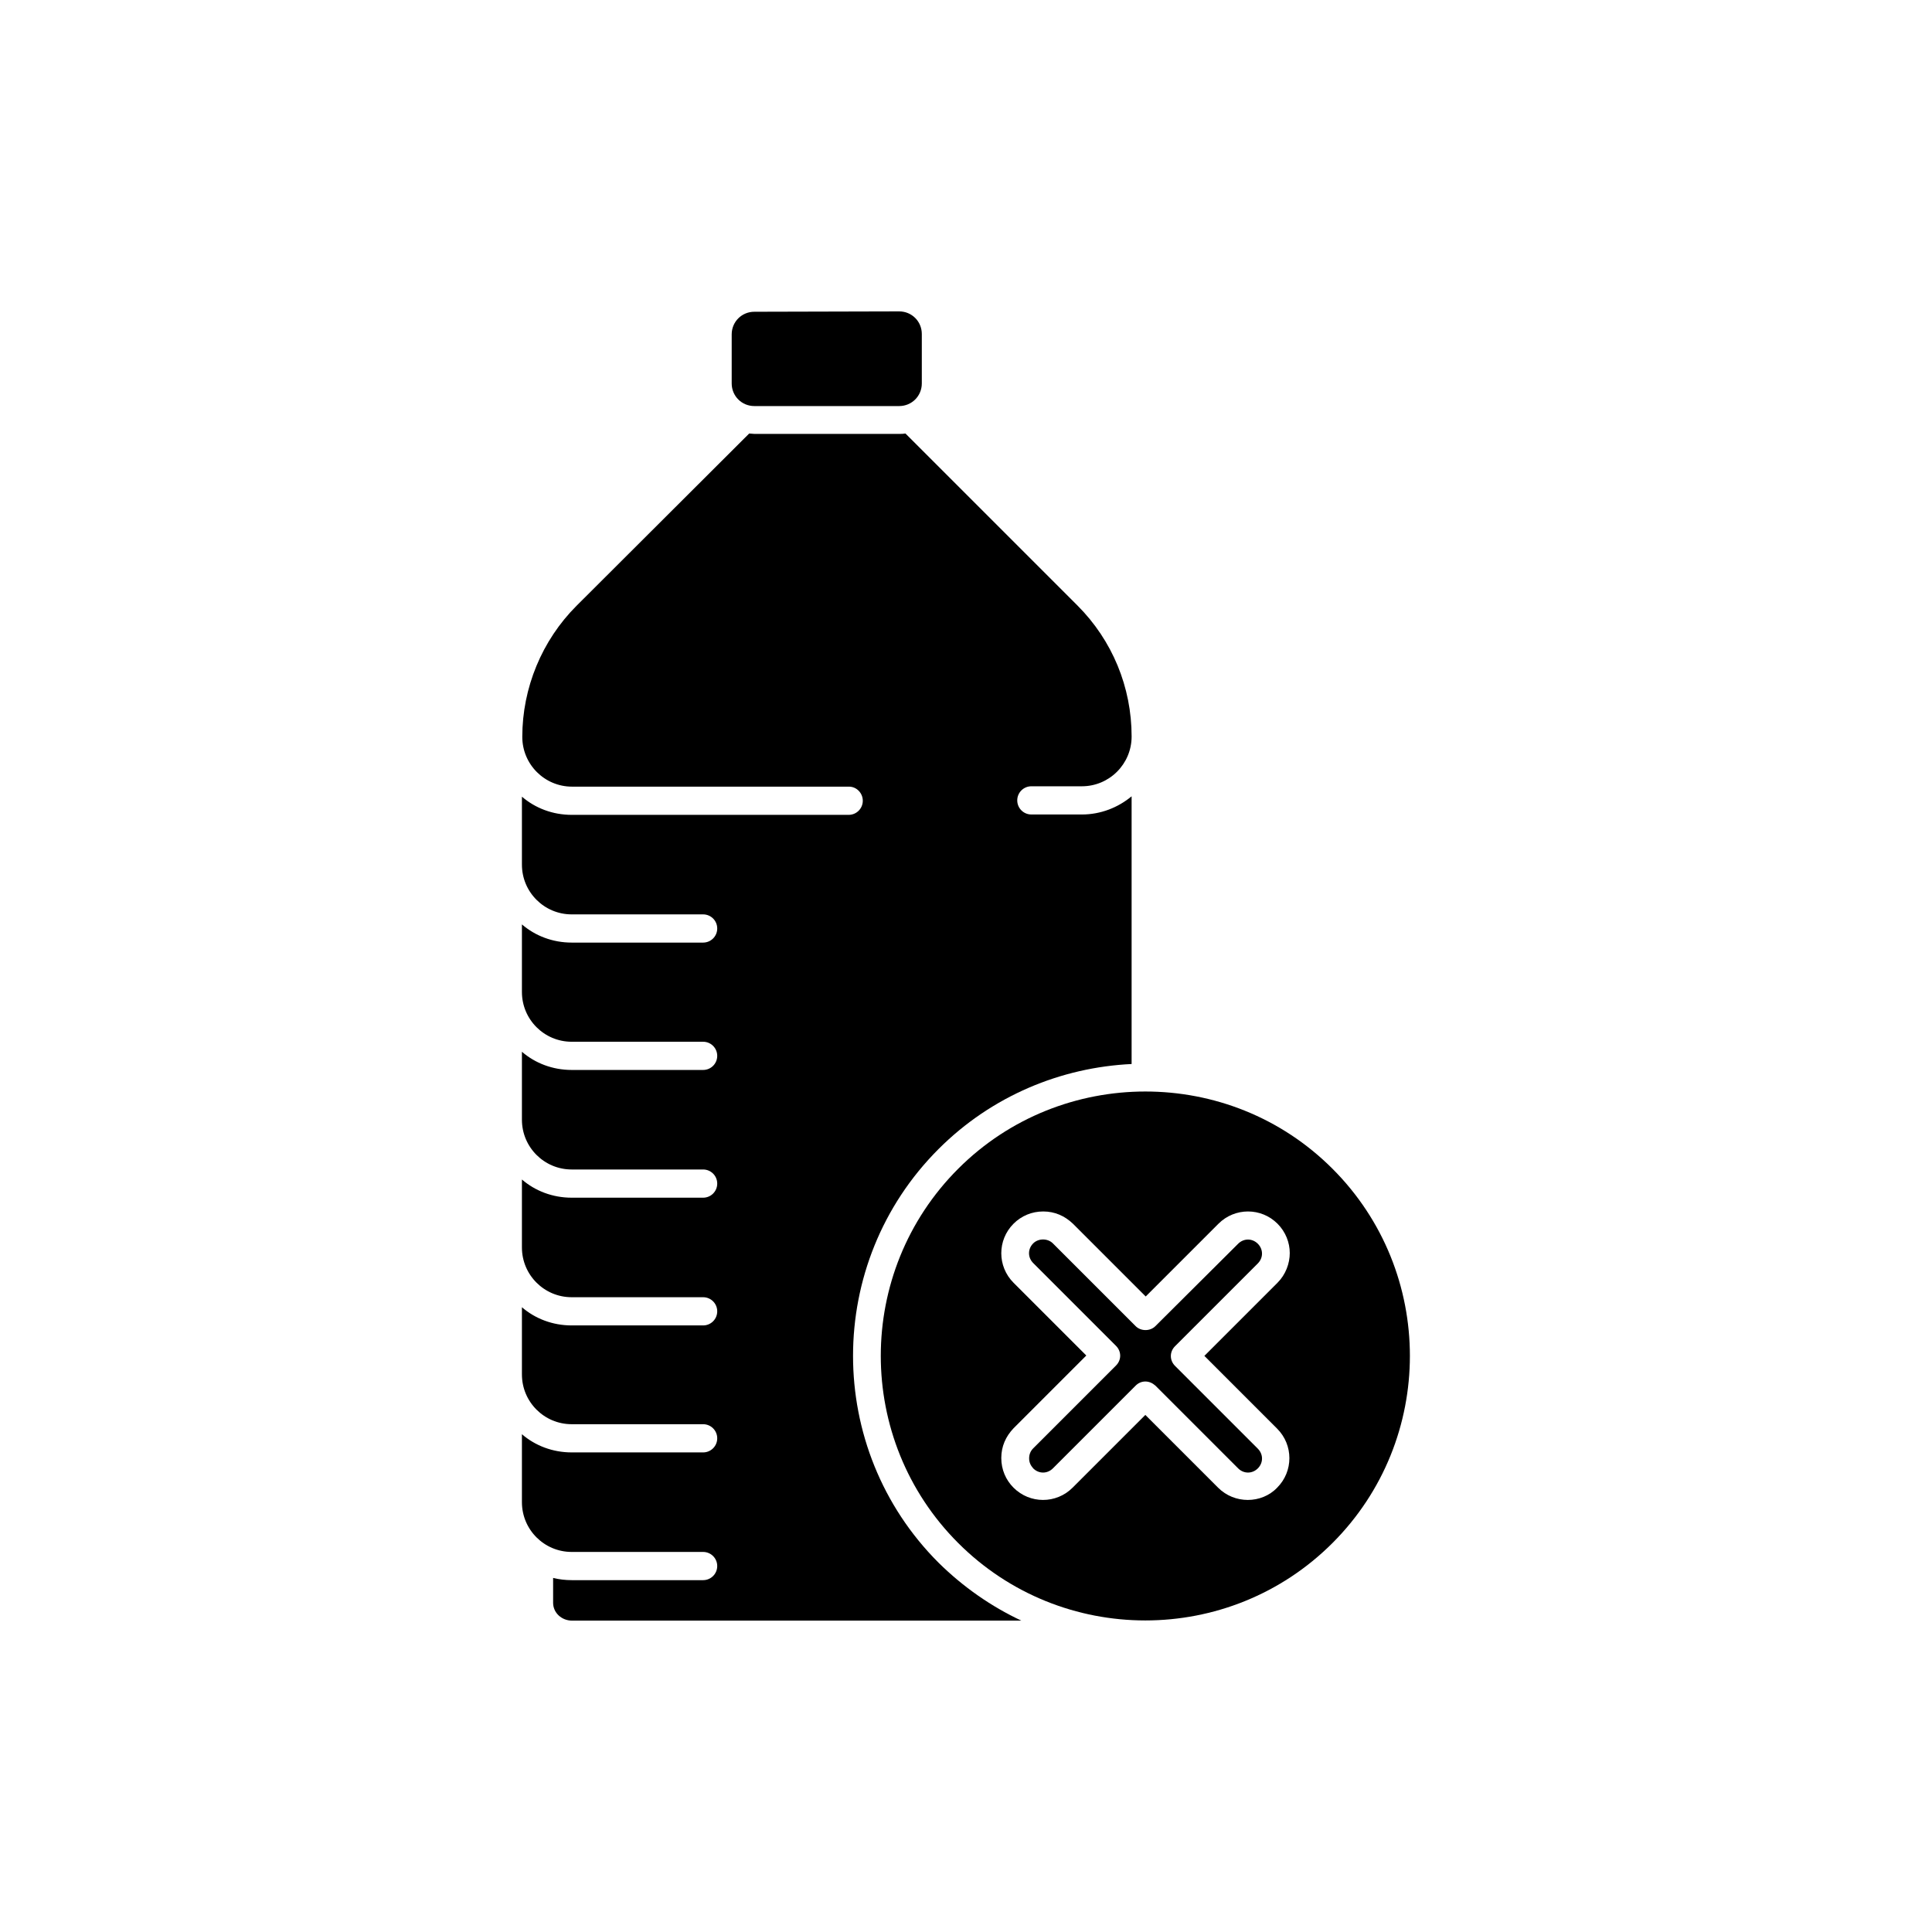 <?xml version="1.0" encoding="UTF-8"?>
<!-- Uploaded to: ICON Repo, www.svgrepo.com, Generator: ICON Repo Mixer Tools -->
<svg fill="#000000" width="800px" height="800px" version="1.1" viewBox="144 144 512 512" xmlns="http://www.w3.org/2000/svg">
 <g>
  <path d="m497.12 453.73c-13.676-13.676-31.586-20.469-49.594-20.469-17.91 0-35.918 6.789-49.594 20.469-27.355 27.355-27.355 71.832 0 99.188 27.355 27.355 71.832 27.355 99.188 0 27.355-27.355 27.355-71.832 0-99.188zm-14.664 68.879c4.328 4.328 4.328 11.316 0 15.645-2.066 2.164-4.922 3.246-7.773 3.246-2.856 0-5.707-1.082-7.871-3.246l-19.285-19.285-19.285 19.285c-4.328 4.328-11.316 4.328-15.645 0-2.066-2.066-3.246-4.82-3.246-7.871 0-3.051 1.18-5.707 3.246-7.871l19.285-19.285-19.285-19.285c-4.328-4.328-4.328-11.316 0-15.645 2.066-2.066 4.82-3.246 7.871-3.246s5.707 1.18 7.871 3.246l19.285 19.285 19.285-19.285c4.328-4.328 11.316-4.328 15.645 0 2.164 2.164 3.246 5.019 3.246 7.773s-1.082 5.707-3.246 7.871l-19.383 19.383z"/>
  <path d="m477.34 527.92c1.477 1.477 1.477 3.738 0 5.215-1.477 1.477-3.738 1.477-5.215 0l-21.941-21.941c-0.789-0.688-1.672-1.082-2.656-1.082s-1.871 0.395-2.559 1.082l-21.941 21.941c-1.477 1.477-3.738 1.477-5.215 0-0.688-0.789-1.082-1.574-1.082-2.656 0-1.082 0.395-1.969 1.082-2.656l21.941-21.941c1.477-1.477 1.477-3.738 0-5.215l-21.945-21.945c-1.477-1.477-1.477-3.738 0-5.215 1.379-1.379 3.836-1.379 5.215 0l21.941 21.941c1.379 1.379 3.836 1.379 5.215 0l21.941-21.844c1.477-1.477 3.738-1.477 5.215 0 1.477 1.477 1.477 3.738 0 5.215l-21.941 21.941c-1.477 1.477-1.477 3.738 0 5.215z"/>
  <path d="m388.29 232.52v13.086c0 3.344-2.656 6.004-6.004 6.004h-38.375c-3.344 0-6.004-2.656-6.004-6.004v-12.984c0-3.344 2.656-6.004 6.004-6.004l38.375-0.098c3.348 0 6.004 2.656 6.004 6z"/>
  <path d="m430.7 359.85c5.019 0 9.645-1.871 13.188-4.82v70.945c-18.598 0.887-37 8.363-51.168 22.535-30.207 30.207-30.207 79.41 0 109.62 6.594 6.496 13.973 11.609 21.941 15.352h-119.06c-2.754 0-5.019-2.066-5.019-4.723v-6.594c1.574 0.395 3.246 0.59 4.922 0.59h34.832c2.066 0 3.738-1.672 3.738-3.738s-1.672-3.738-3.738-3.738h-34.832c-7.281 0-13.188-5.902-13.188-13.188v-18.008c3.543 3.051 8.168 4.82 13.188 4.82h34.832c2.066 0 3.738-1.672 3.738-3.738 0-2.066-1.672-3.738-3.738-3.738h-34.832c-7.281 0-13.188-5.902-13.188-13.188v-17.809c3.543 3.051 8.168 4.82 13.188 4.82h34.832c2.066 0 3.738-1.672 3.738-3.738 0-2.066-1.672-3.738-3.738-3.738h-34.832c-7.281 0-13.188-5.902-13.188-13.188v-18.008c3.543 3.051 8.168 4.82 13.188 4.82h34.832c2.066 0 3.738-1.672 3.738-3.738s-1.672-3.738-3.738-3.738h-34.832c-7.281 0-13.188-5.902-13.188-13.188v-18.008c3.543 3.051 8.168 4.82 13.188 4.82h34.832c2.066 0 3.738-1.672 3.738-3.738s-1.672-3.738-3.738-3.738h-34.832c-7.281 0-13.188-5.902-13.188-13.188v-17.91c3.543 3.051 8.168 4.82 13.188 4.82h34.832c2.066 0 3.738-1.672 3.738-3.738 0-2.066-1.672-3.738-3.738-3.738h-34.832c-7.281 0-13.188-5.902-13.188-13.188v-18.008c3.543 3.051 8.168 4.82 13.188 4.82h73.406c2.066 0 3.738-1.672 3.738-3.738s-1.672-3.738-3.641-3.738h-73.406c-7.281 0-13.188-5.902-13.188-13.188 0-12.988 5.215-25.586 14.367-34.734l45.758-45.656c0.492 0 0.984 0.098 1.379 0.098h38.375c0.59 0 1.082 0 1.672-0.098l45.559 45.559c9.25 9.25 14.367 21.648 14.367 34.734 0 7.281-5.902 13.188-13.188 13.188h-13.383c-2.066 0-3.738 1.672-3.738 3.738 0 2.066 1.672 3.738 3.738 3.738z"/>
 </g>
</svg>
